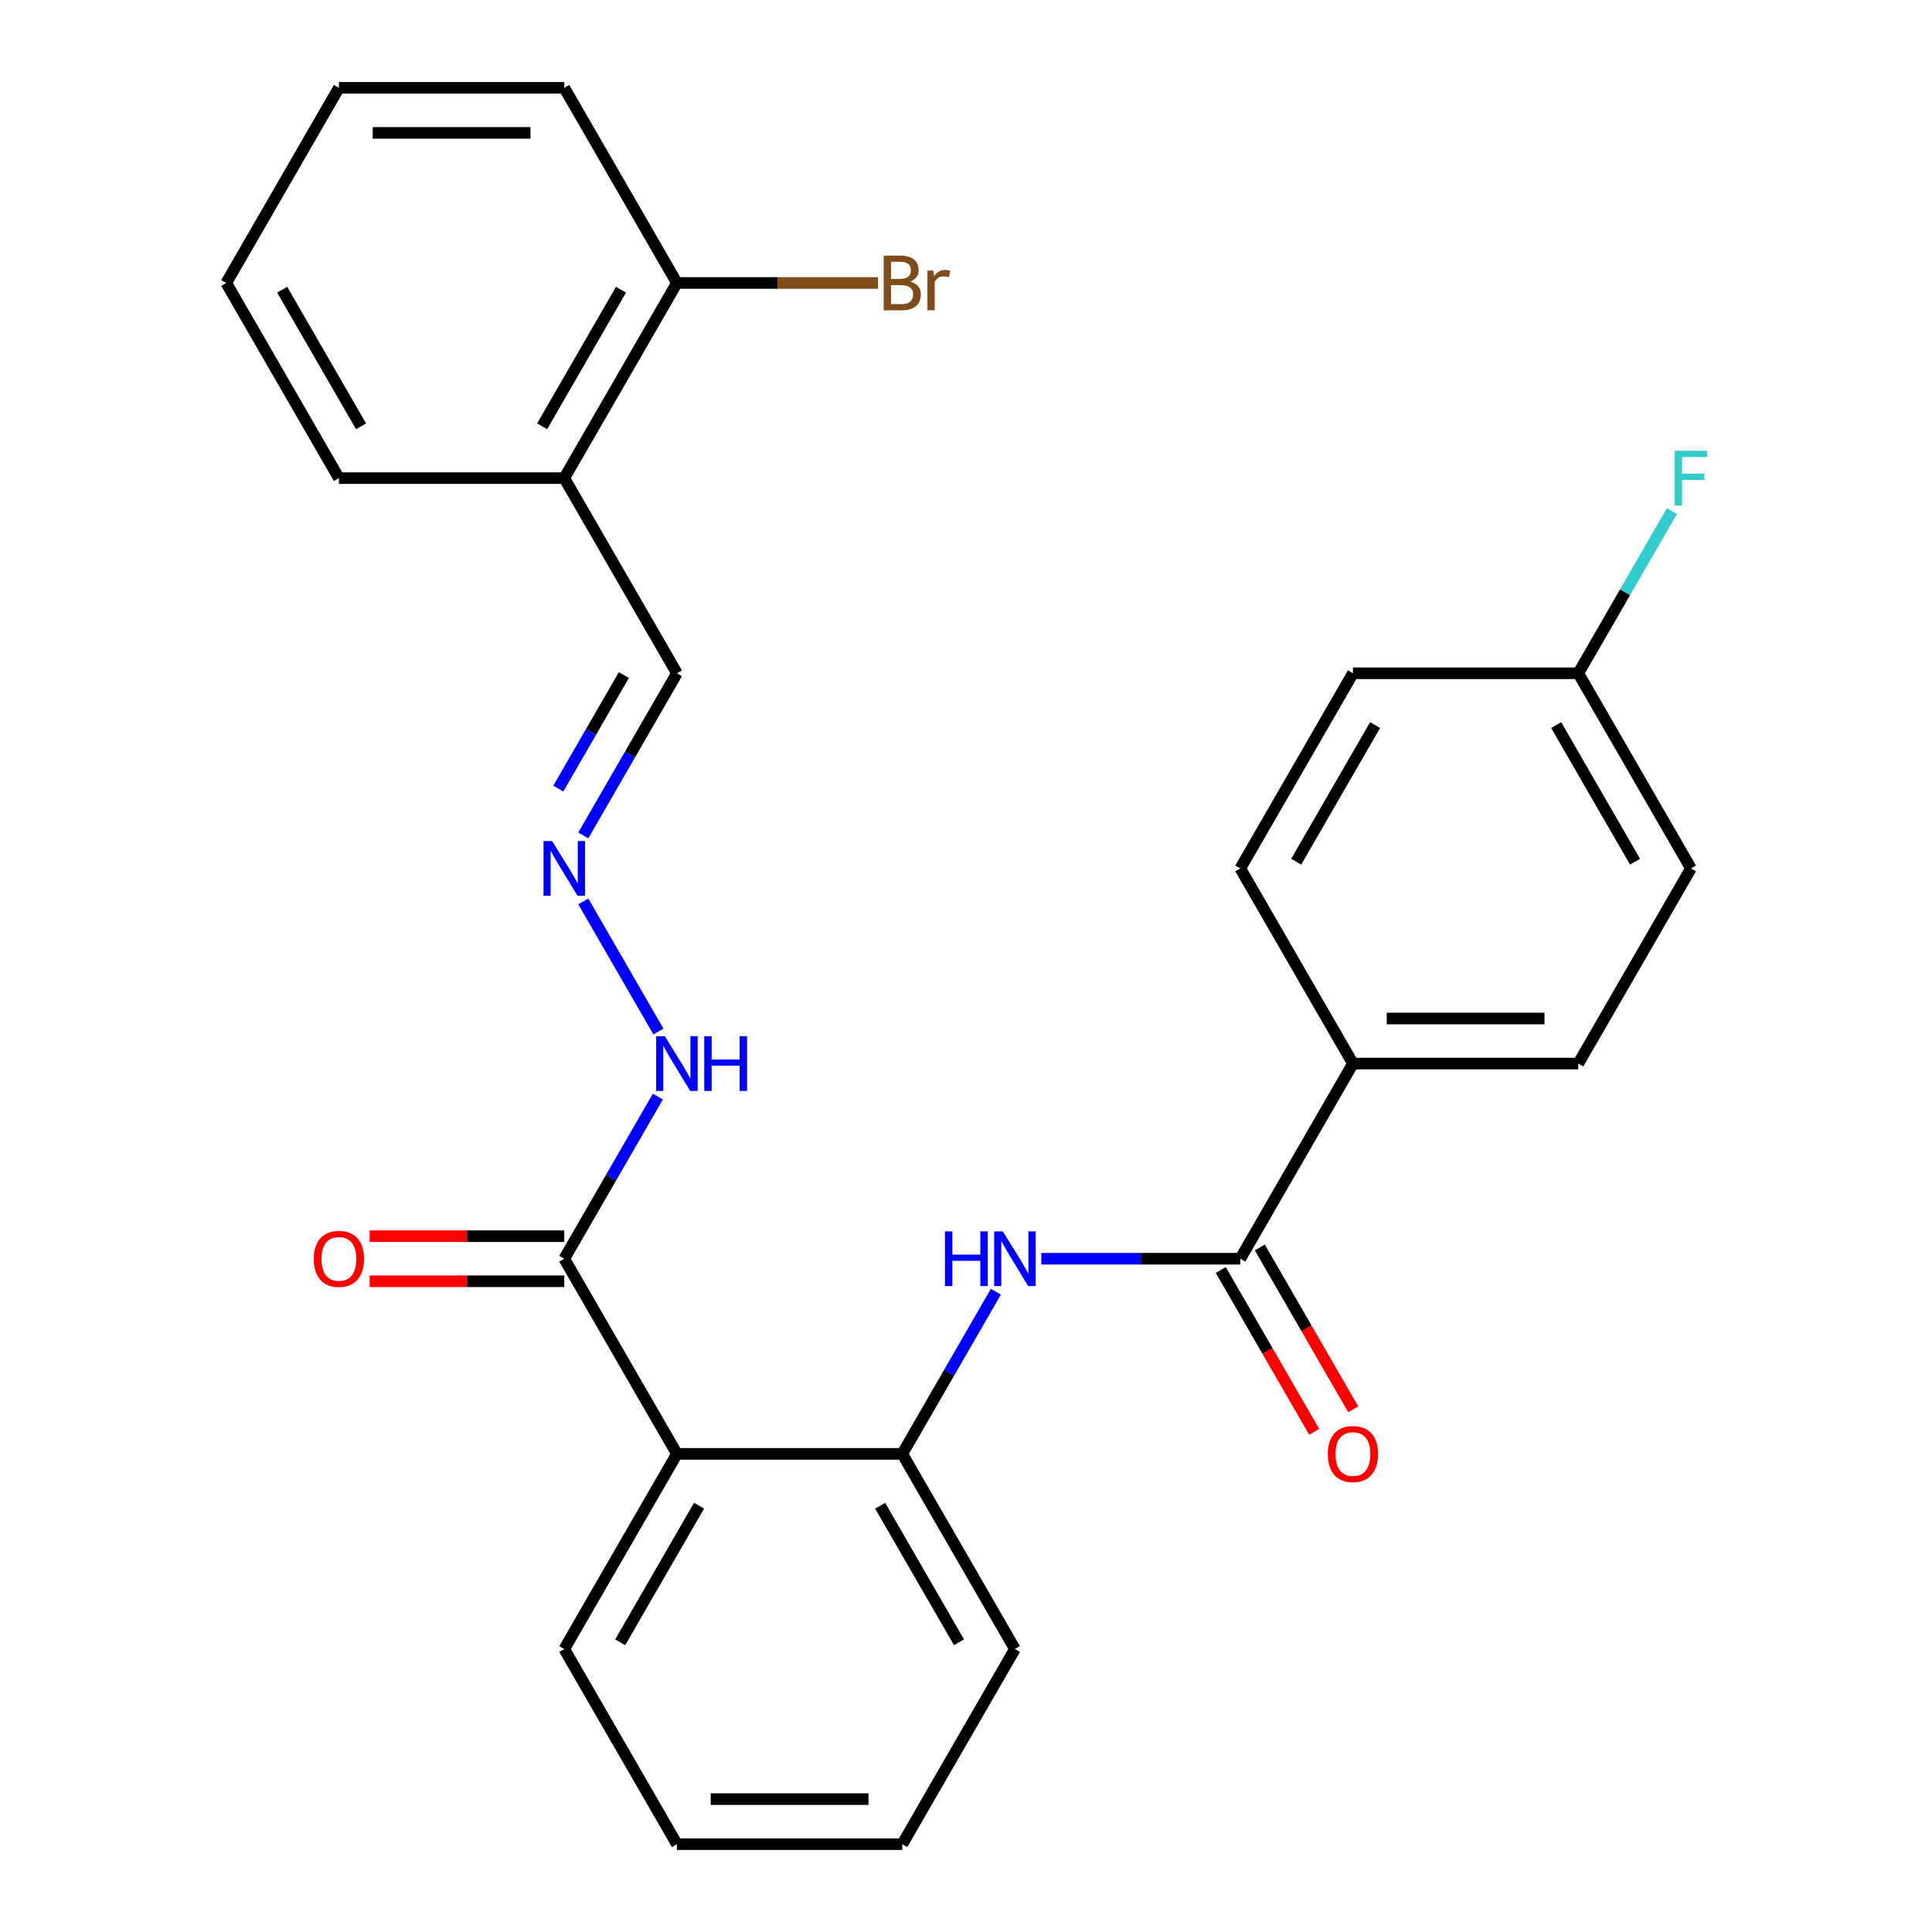 <?xml version='1.0' encoding='iso-8859-1'?>
<svg version='1.1' baseProfile='full'
              xmlns='http://www.w3.org/2000/svg'
                      xmlns:rdkit='http://www.rdkit.org/xml'
                      xmlns:xlink='http://www.w3.org/1999/xlink'
                  xml:space='preserve'
width='1000px' height='1000px' viewBox='0 0 1000 1000'>
<!-- END OF HEADER -->
<rect style='opacity:1.0;fill:#FFFFFF;stroke:none' width='1000' height='1000' x='0' y='0'> </rect>
<path class='bond-2' d='M 350.377,752.525 L 467.014,752.525' style='fill:none;fill-rule:evenodd;stroke:#000000;stroke-width:6px;stroke-linecap:butt;stroke-linejoin:miter;stroke-opacity:1' />
<path class='bond-3' d='M 350.377,752.525 L 292.059,651.515' style='fill:none;fill-rule:evenodd;stroke:#000000;stroke-width:6px;stroke-linecap:butt;stroke-linejoin:miter;stroke-opacity:1' />
<path class='bond-19' d='M 350.377,752.525 L 292.059,853.535' style='fill:none;fill-rule:evenodd;stroke:#000000;stroke-width:6px;stroke-linecap:butt;stroke-linejoin:miter;stroke-opacity:1' />
<path class='bond-19' d='M 361.831,779.34 L 321.009,850.047' style='fill:none;fill-rule:evenodd;stroke:#000000;stroke-width:6px;stroke-linecap:butt;stroke-linejoin:miter;stroke-opacity:1' />
<path class='bond-0' d='M 641.968,651.515 L 590.478,651.515' style='fill:none;fill-rule:evenodd;stroke:#000000;stroke-width:6px;stroke-linecap:butt;stroke-linejoin:miter;stroke-opacity:1' />
<path class='bond-0' d='M 590.478,651.515 L 538.988,651.515' style='fill:none;fill-rule:evenodd;stroke:#0000FF;stroke-width:6px;stroke-linecap:butt;stroke-linejoin:miter;stroke-opacity:1' />
<path class='bond-5' d='M 641.968,651.515 L 700.286,550.505' style='fill:none;fill-rule:evenodd;stroke:#000000;stroke-width:6px;stroke-linecap:butt;stroke-linejoin:miter;stroke-opacity:1' />
<path class='bond-8' d='M 631.867,657.347 L 656.051,699.234' style='fill:none;fill-rule:evenodd;stroke:#000000;stroke-width:6px;stroke-linecap:butt;stroke-linejoin:miter;stroke-opacity:1' />
<path class='bond-8' d='M 656.051,699.234 L 680.234,741.121' style='fill:none;fill-rule:evenodd;stroke:#FF0000;stroke-width:6px;stroke-linecap:butt;stroke-linejoin:miter;stroke-opacity:1' />
<path class='bond-8' d='M 652.069,645.683 L 676.253,687.57' style='fill:none;fill-rule:evenodd;stroke:#000000;stroke-width:6px;stroke-linecap:butt;stroke-linejoin:miter;stroke-opacity:1' />
<path class='bond-8' d='M 676.253,687.57 L 700.436,729.458' style='fill:none;fill-rule:evenodd;stroke:#FF0000;stroke-width:6px;stroke-linecap:butt;stroke-linejoin:miter;stroke-opacity:1' />
<path class='bond-1' d='M 515.473,668.591 L 491.243,710.558' style='fill:none;fill-rule:evenodd;stroke:#0000FF;stroke-width:6px;stroke-linecap:butt;stroke-linejoin:miter;stroke-opacity:1' />
<path class='bond-1' d='M 491.243,710.558 L 467.014,752.525' style='fill:none;fill-rule:evenodd;stroke:#000000;stroke-width:6px;stroke-linecap:butt;stroke-linejoin:miter;stroke-opacity:1' />
<path class='bond-20' d='M 467.014,752.525 L 525.332,853.535' style='fill:none;fill-rule:evenodd;stroke:#000000;stroke-width:6px;stroke-linecap:butt;stroke-linejoin:miter;stroke-opacity:1' />
<path class='bond-20' d='M 455.559,779.34 L 496.382,850.047' style='fill:none;fill-rule:evenodd;stroke:#000000;stroke-width:6px;stroke-linecap:butt;stroke-linejoin:miter;stroke-opacity:1' />
<path class='bond-7' d='M 292.059,651.515 L 316.289,609.548' style='fill:none;fill-rule:evenodd;stroke:#000000;stroke-width:6px;stroke-linecap:butt;stroke-linejoin:miter;stroke-opacity:1' />
<path class='bond-7' d='M 316.289,609.548 L 340.518,567.581' style='fill:none;fill-rule:evenodd;stroke:#0000FF;stroke-width:6px;stroke-linecap:butt;stroke-linejoin:miter;stroke-opacity:1' />
<path class='bond-9' d='M 292.059,639.852 L 241.699,639.852' style='fill:none;fill-rule:evenodd;stroke:#000000;stroke-width:6px;stroke-linecap:butt;stroke-linejoin:miter;stroke-opacity:1' />
<path class='bond-9' d='M 241.699,639.852 L 191.338,639.852' style='fill:none;fill-rule:evenodd;stroke:#FF0000;stroke-width:6px;stroke-linecap:butt;stroke-linejoin:miter;stroke-opacity:1' />
<path class='bond-9' d='M 292.059,663.179 L 241.699,663.179' style='fill:none;fill-rule:evenodd;stroke:#000000;stroke-width:6px;stroke-linecap:butt;stroke-linejoin:miter;stroke-opacity:1' />
<path class='bond-9' d='M 241.699,663.179 L 191.338,663.179' style='fill:none;fill-rule:evenodd;stroke:#FF0000;stroke-width:6px;stroke-linecap:butt;stroke-linejoin:miter;stroke-opacity:1' />
<path class='bond-4' d='M 301.918,466.571 L 340.803,533.922' style='fill:none;fill-rule:evenodd;stroke:#0000FF;stroke-width:6px;stroke-linecap:butt;stroke-linejoin:miter;stroke-opacity:1' />
<path class='bond-11' d='M 301.918,432.419 L 326.147,390.452' style='fill:none;fill-rule:evenodd;stroke:#0000FF;stroke-width:6px;stroke-linecap:butt;stroke-linejoin:miter;stroke-opacity:1' />
<path class='bond-11' d='M 326.147,390.452 L 350.377,348.485' style='fill:none;fill-rule:evenodd;stroke:#000000;stroke-width:6px;stroke-linecap:butt;stroke-linejoin:miter;stroke-opacity:1' />
<path class='bond-11' d='M 288.985,408.165 L 305.945,378.788' style='fill:none;fill-rule:evenodd;stroke:#0000FF;stroke-width:6px;stroke-linecap:butt;stroke-linejoin:miter;stroke-opacity:1' />
<path class='bond-11' d='M 305.945,378.788 L 322.906,349.411' style='fill:none;fill-rule:evenodd;stroke:#000000;stroke-width:6px;stroke-linecap:butt;stroke-linejoin:miter;stroke-opacity:1' />
<path class='bond-12' d='M 700.286,550.505 L 816.923,550.505' style='fill:none;fill-rule:evenodd;stroke:#000000;stroke-width:6px;stroke-linecap:butt;stroke-linejoin:miter;stroke-opacity:1' />
<path class='bond-12' d='M 717.782,527.178 L 799.427,527.178' style='fill:none;fill-rule:evenodd;stroke:#000000;stroke-width:6px;stroke-linecap:butt;stroke-linejoin:miter;stroke-opacity:1' />
<path class='bond-13' d='M 700.286,550.505 L 641.968,449.495' style='fill:none;fill-rule:evenodd;stroke:#000000;stroke-width:6px;stroke-linecap:butt;stroke-linejoin:miter;stroke-opacity:1' />
<path class='bond-6' d='M 292.059,247.475 L 350.377,348.485' style='fill:none;fill-rule:evenodd;stroke:#000000;stroke-width:6px;stroke-linecap:butt;stroke-linejoin:miter;stroke-opacity:1' />
<path class='bond-10' d='M 292.059,247.475 L 350.377,146.465' style='fill:none;fill-rule:evenodd;stroke:#000000;stroke-width:6px;stroke-linecap:butt;stroke-linejoin:miter;stroke-opacity:1' />
<path class='bond-10' d='M 280.605,220.66 L 321.427,149.953' style='fill:none;fill-rule:evenodd;stroke:#000000;stroke-width:6px;stroke-linecap:butt;stroke-linejoin:miter;stroke-opacity:1' />
<path class='bond-21' d='M 292.059,247.475 L 175.423,247.475' style='fill:none;fill-rule:evenodd;stroke:#000000;stroke-width:6px;stroke-linecap:butt;stroke-linejoin:miter;stroke-opacity:1' />
<path class='bond-15' d='M 350.377,146.465 L 402.427,146.465' style='fill:none;fill-rule:evenodd;stroke:#000000;stroke-width:6px;stroke-linecap:butt;stroke-linejoin:miter;stroke-opacity:1' />
<path class='bond-15' d='M 402.427,146.465 L 454.478,146.465' style='fill:none;fill-rule:evenodd;stroke:#7F4C19;stroke-width:6px;stroke-linecap:butt;stroke-linejoin:miter;stroke-opacity:1' />
<path class='bond-22' d='M 350.377,146.465 L 292.059,45.455' style='fill:none;fill-rule:evenodd;stroke:#000000;stroke-width:6px;stroke-linecap:butt;stroke-linejoin:miter;stroke-opacity:1' />
<path class='bond-16' d='M 816.923,550.505 L 875.241,449.495' style='fill:none;fill-rule:evenodd;stroke:#000000;stroke-width:6px;stroke-linecap:butt;stroke-linejoin:miter;stroke-opacity:1' />
<path class='bond-17' d='M 641.968,449.495 L 700.286,348.485' style='fill:none;fill-rule:evenodd;stroke:#000000;stroke-width:6px;stroke-linecap:butt;stroke-linejoin:miter;stroke-opacity:1' />
<path class='bond-17' d='M 670.918,446.007 L 711.741,375.3' style='fill:none;fill-rule:evenodd;stroke:#000000;stroke-width:6px;stroke-linecap:butt;stroke-linejoin:miter;stroke-opacity:1' />
<path class='bond-14' d='M 816.923,348.485 L 700.286,348.485' style='fill:none;fill-rule:evenodd;stroke:#000000;stroke-width:6px;stroke-linecap:butt;stroke-linejoin:miter;stroke-opacity:1' />
<path class='bond-18' d='M 816.923,348.485 L 841.153,306.518' style='fill:none;fill-rule:evenodd;stroke:#000000;stroke-width:6px;stroke-linecap:butt;stroke-linejoin:miter;stroke-opacity:1' />
<path class='bond-18' d='M 841.153,306.518 L 865.382,264.551' style='fill:none;fill-rule:evenodd;stroke:#33CCCC;stroke-width:6px;stroke-linecap:butt;stroke-linejoin:miter;stroke-opacity:1' />
<path class='bond-28' d='M 816.923,348.485 L 875.241,449.495' style='fill:none;fill-rule:evenodd;stroke:#000000;stroke-width:6px;stroke-linecap:butt;stroke-linejoin:miter;stroke-opacity:1' />
<path class='bond-28' d='M 805.469,375.3 L 846.291,446.007' style='fill:none;fill-rule:evenodd;stroke:#000000;stroke-width:6px;stroke-linecap:butt;stroke-linejoin:miter;stroke-opacity:1' />
<path class='bond-23' d='M 292.059,853.535 L 350.377,954.545' style='fill:none;fill-rule:evenodd;stroke:#000000;stroke-width:6px;stroke-linecap:butt;stroke-linejoin:miter;stroke-opacity:1' />
<path class='bond-27' d='M 525.332,853.535 L 467.014,954.545' style='fill:none;fill-rule:evenodd;stroke:#000000;stroke-width:6px;stroke-linecap:butt;stroke-linejoin:miter;stroke-opacity:1' />
<path class='bond-25' d='M 175.423,247.475 L 117.104,146.465' style='fill:none;fill-rule:evenodd;stroke:#000000;stroke-width:6px;stroke-linecap:butt;stroke-linejoin:miter;stroke-opacity:1' />
<path class='bond-25' d='M 186.877,220.66 L 146.054,149.953' style='fill:none;fill-rule:evenodd;stroke:#000000;stroke-width:6px;stroke-linecap:butt;stroke-linejoin:miter;stroke-opacity:1' />
<path class='bond-29' d='M 292.059,45.455 L 175.423,45.455' style='fill:none;fill-rule:evenodd;stroke:#000000;stroke-width:6px;stroke-linecap:butt;stroke-linejoin:miter;stroke-opacity:1' />
<path class='bond-29' d='M 274.564,68.782 L 192.918,68.782' style='fill:none;fill-rule:evenodd;stroke:#000000;stroke-width:6px;stroke-linecap:butt;stroke-linejoin:miter;stroke-opacity:1' />
<path class='bond-24' d='M 350.377,954.545 L 467.014,954.545' style='fill:none;fill-rule:evenodd;stroke:#000000;stroke-width:6px;stroke-linecap:butt;stroke-linejoin:miter;stroke-opacity:1' />
<path class='bond-24' d='M 367.873,931.218 L 449.518,931.218' style='fill:none;fill-rule:evenodd;stroke:#000000;stroke-width:6px;stroke-linecap:butt;stroke-linejoin:miter;stroke-opacity:1' />
<path class='bond-26' d='M 117.104,146.465 L 175.423,45.455' style='fill:none;fill-rule:evenodd;stroke:#000000;stroke-width:6px;stroke-linecap:butt;stroke-linejoin:miter;stroke-opacity:1' />
<path  class='atom-2' d='M 489.112 637.355
L 492.952 637.355
L 492.952 649.395
L 507.432 649.395
L 507.432 637.355
L 511.272 637.355
L 511.272 665.675
L 507.432 665.675
L 507.432 652.595
L 492.952 652.595
L 492.952 665.675
L 489.112 665.675
L 489.112 637.355
' fill='#0000FF'/>
<path  class='atom-2' d='M 519.072 637.355
L 528.352 652.355
Q 529.272 653.835, 530.752 656.515
Q 532.232 659.195, 532.312 659.355
L 532.312 637.355
L 536.072 637.355
L 536.072 665.675
L 532.192 665.675
L 522.232 649.275
Q 521.072 647.355, 519.832 645.155
Q 518.632 642.955, 518.272 642.275
L 518.272 665.675
L 514.592 665.675
L 514.592 637.355
L 519.072 637.355
' fill='#0000FF'/>
<path  class='atom-5' d='M 285.799 435.335
L 295.079 450.335
Q 295.999 451.815, 297.479 454.495
Q 298.959 457.175, 299.039 457.335
L 299.039 435.335
L 302.799 435.335
L 302.799 463.655
L 298.919 463.655
L 288.959 447.255
Q 287.799 445.335, 286.559 443.135
Q 285.359 440.935, 284.999 440.255
L 284.999 463.655
L 281.319 463.655
L 281.319 435.335
L 285.799 435.335
' fill='#0000FF'/>
<path  class='atom-8' d='M 344.117 536.345
L 353.397 551.345
Q 354.317 552.825, 355.797 555.505
Q 357.277 558.185, 357.357 558.345
L 357.357 536.345
L 361.117 536.345
L 361.117 564.665
L 357.237 564.665
L 347.277 548.265
Q 346.117 546.345, 344.877 544.145
Q 343.677 541.945, 343.317 541.265
L 343.317 564.665
L 339.637 564.665
L 339.637 536.345
L 344.117 536.345
' fill='#0000FF'/>
<path  class='atom-8' d='M 364.517 536.345
L 368.357 536.345
L 368.357 548.385
L 382.837 548.385
L 382.837 536.345
L 386.677 536.345
L 386.677 564.665
L 382.837 564.665
L 382.837 551.585
L 368.357 551.585
L 368.357 564.665
L 364.517 564.665
L 364.517 536.345
' fill='#0000FF'/>
<path  class='atom-9' d='M 687.286 752.605
Q 687.286 745.805, 690.646 742.005
Q 694.006 738.205, 700.286 738.205
Q 706.566 738.205, 709.926 742.005
Q 713.286 745.805, 713.286 752.605
Q 713.286 759.485, 709.886 763.405
Q 706.486 767.285, 700.286 767.285
Q 694.046 767.285, 690.646 763.405
Q 687.286 759.525, 687.286 752.605
M 700.286 764.085
Q 704.606 764.085, 706.926 761.205
Q 709.286 758.285, 709.286 752.605
Q 709.286 747.045, 706.926 744.245
Q 704.606 741.405, 700.286 741.405
Q 695.966 741.405, 693.606 744.205
Q 691.286 747.005, 691.286 752.605
Q 691.286 758.325, 693.606 761.205
Q 695.966 764.085, 700.286 764.085
' fill='#FF0000'/>
<path  class='atom-10' d='M 162.423 651.595
Q 162.423 644.795, 165.783 640.995
Q 169.143 637.195, 175.423 637.195
Q 181.703 637.195, 185.063 640.995
Q 188.423 644.795, 188.423 651.595
Q 188.423 658.475, 185.023 662.395
Q 181.623 666.275, 175.423 666.275
Q 169.183 666.275, 165.783 662.395
Q 162.423 658.515, 162.423 651.595
M 175.423 663.075
Q 179.743 663.075, 182.063 660.195
Q 184.423 657.275, 184.423 651.595
Q 184.423 646.035, 182.063 643.235
Q 179.743 640.395, 175.423 640.395
Q 171.103 640.395, 168.743 643.195
Q 166.423 645.995, 166.423 651.595
Q 166.423 657.315, 168.743 660.195
Q 171.103 663.075, 175.423 663.075
' fill='#FF0000'/>
<path  class='atom-16' d='M 471.154 145.745
Q 473.874 146.505, 475.234 148.185
Q 476.634 149.825, 476.634 152.265
Q 476.634 156.185, 474.114 158.425
Q 471.634 160.625, 466.914 160.625
L 457.394 160.625
L 457.394 132.305
L 465.754 132.305
Q 470.594 132.305, 473.034 134.265
Q 475.474 136.225, 475.474 139.825
Q 475.474 144.105, 471.154 145.745
M 461.194 135.505
L 461.194 144.385
L 465.754 144.385
Q 468.554 144.385, 469.994 143.265
Q 471.474 142.105, 471.474 139.825
Q 471.474 135.505, 465.754 135.505
L 461.194 135.505
M 466.914 157.425
Q 469.674 157.425, 471.154 156.105
Q 472.634 154.785, 472.634 152.265
Q 472.634 149.945, 470.994 148.785
Q 469.394 147.585, 466.314 147.585
L 461.194 147.585
L 461.194 157.425
L 466.914 157.425
' fill='#7F4C19'/>
<path  class='atom-16' d='M 483.074 140.065
L 483.514 142.905
Q 485.674 139.705, 489.194 139.705
Q 490.314 139.705, 491.834 140.105
L 491.234 143.465
Q 489.514 143.065, 488.554 143.065
Q 486.874 143.065, 485.754 143.745
Q 484.674 144.385, 483.794 145.945
L 483.794 160.625
L 480.034 160.625
L 480.034 140.065
L 483.074 140.065
' fill='#7F4C19'/>
<path  class='atom-19' d='M 866.821 233.315
L 883.661 233.315
L 883.661 236.555
L 870.621 236.555
L 870.621 245.155
L 882.221 245.155
L 882.221 248.435
L 870.621 248.435
L 870.621 261.635
L 866.821 261.635
L 866.821 233.315
' fill='#33CCCC'/>
</svg>
